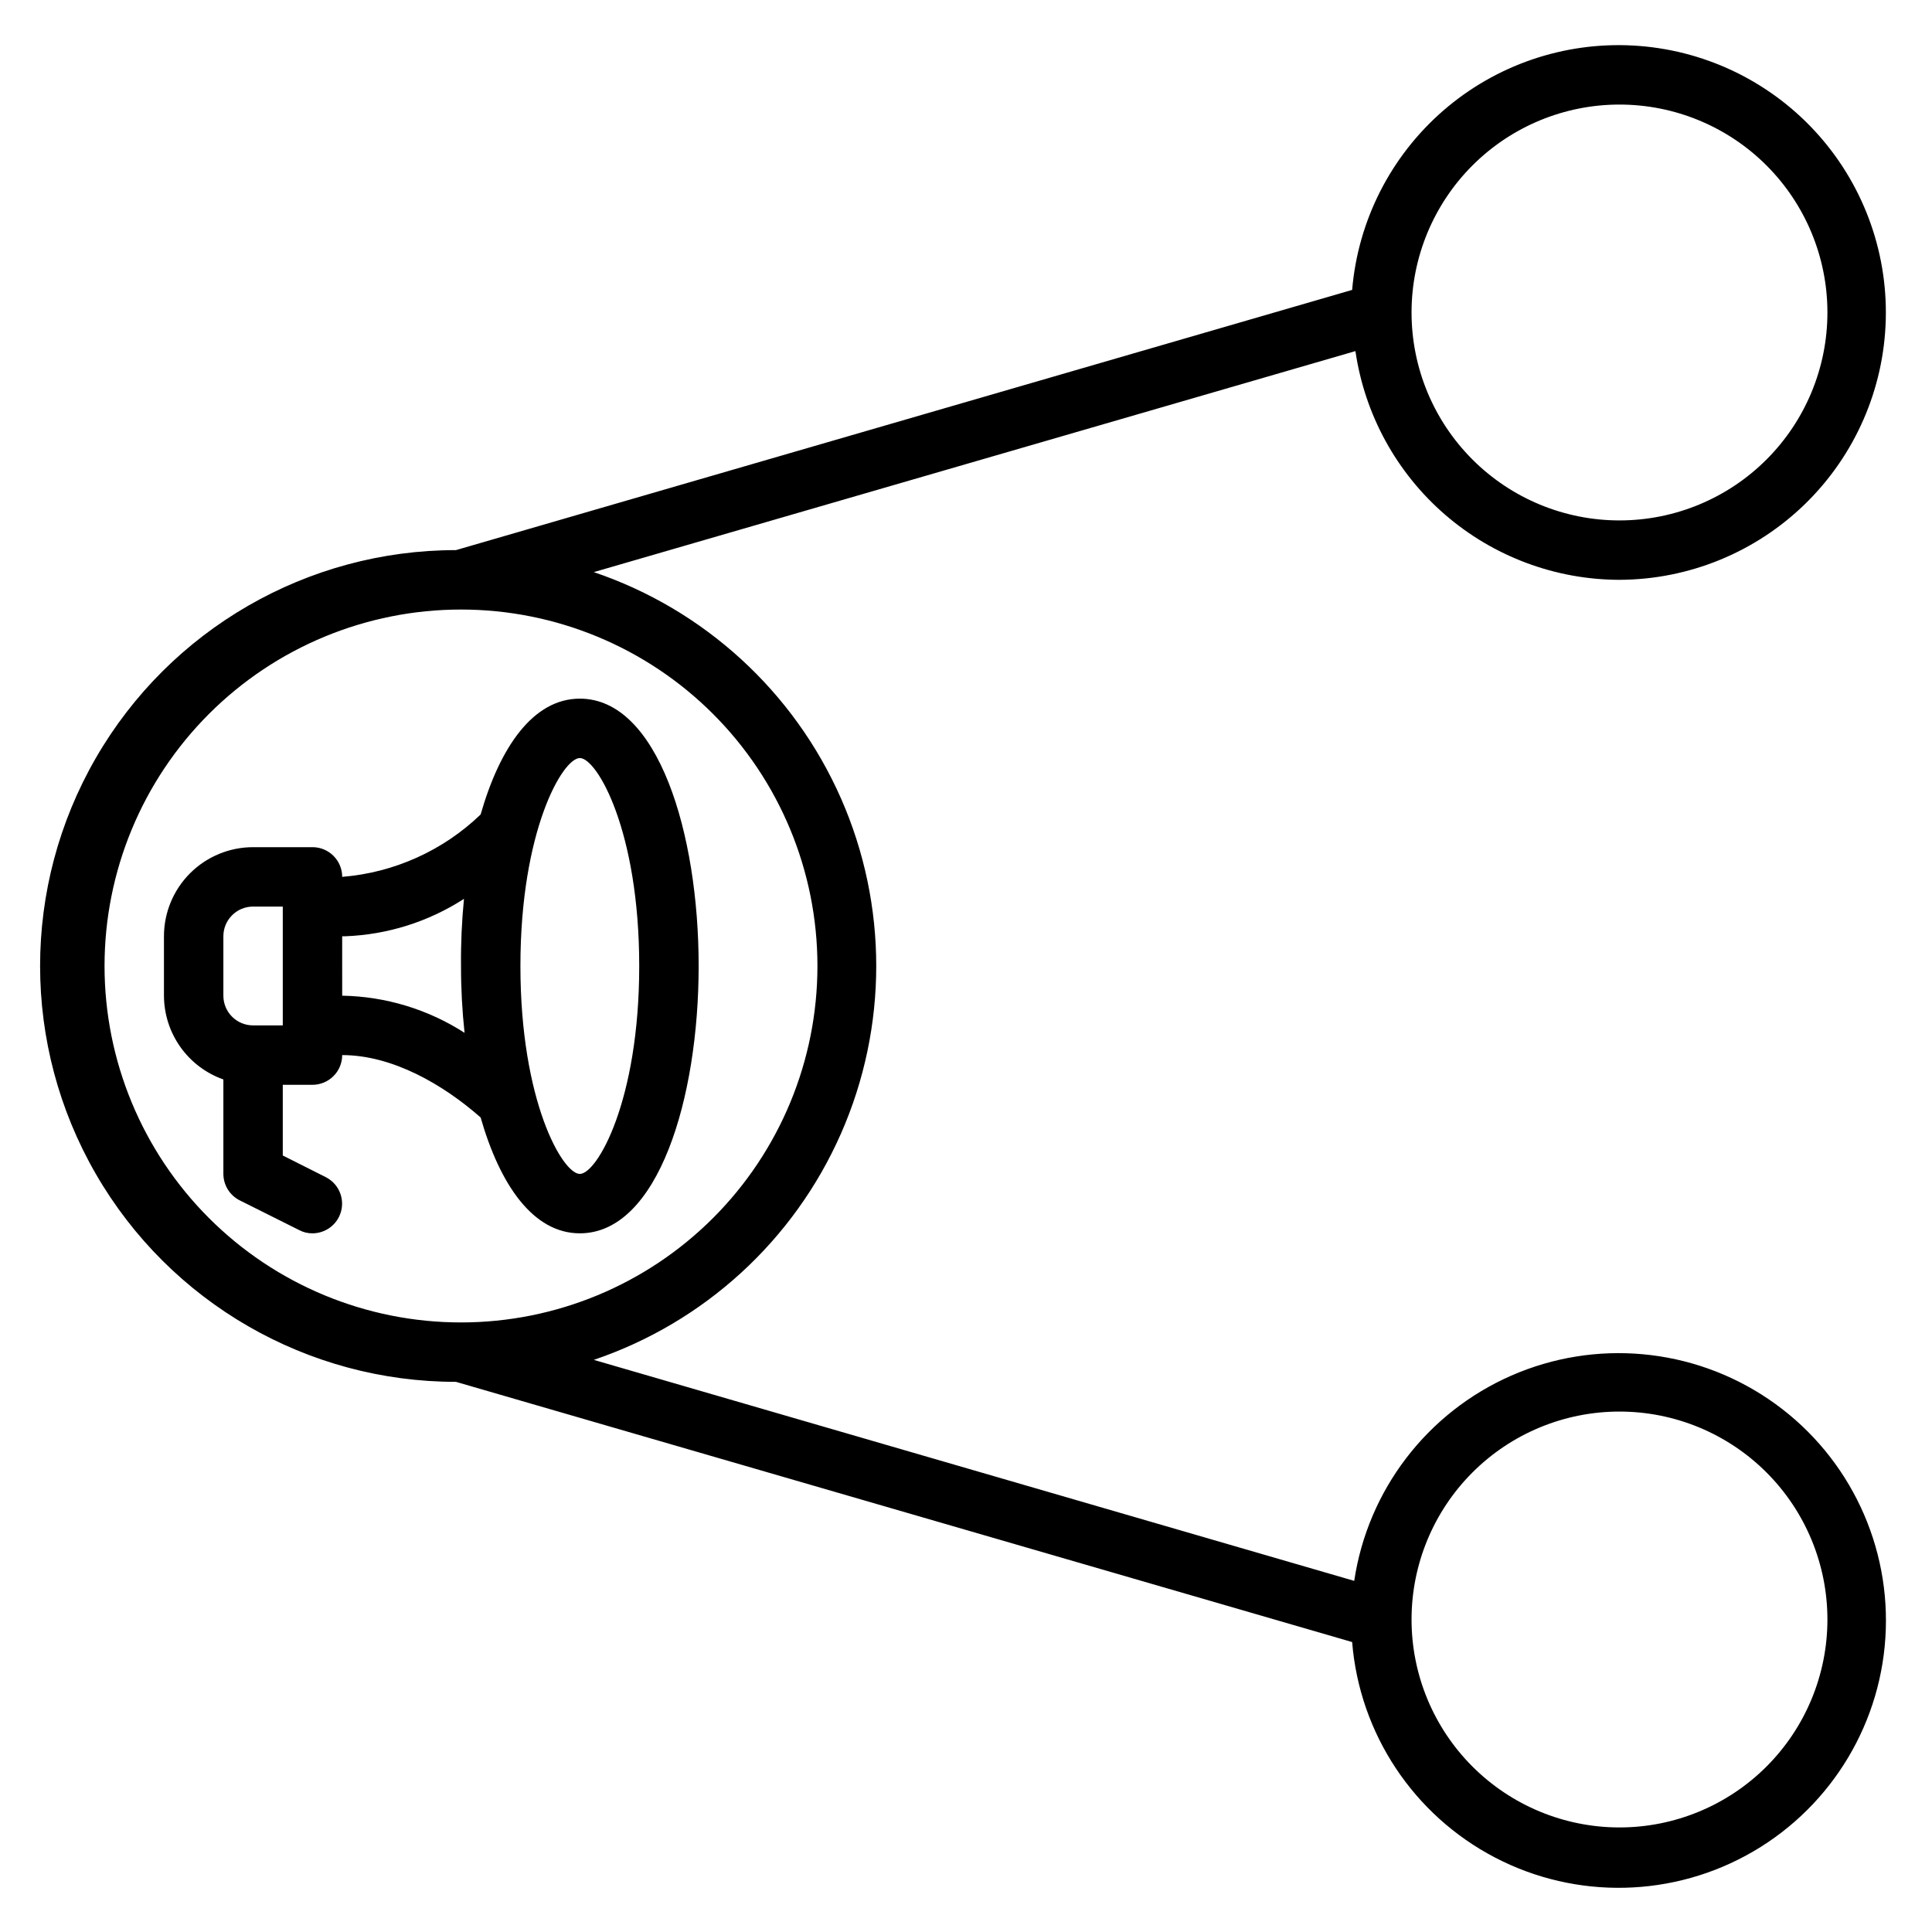 <?xml version="1.0" encoding="UTF-8"?>
<!-- Uploaded to: SVG Repo, www.svgrepo.com, Generator: SVG Repo Mixer Tools -->
<svg fill="#000000" width="800px" height="800px" version="1.1" viewBox="144 144 512 512" xmlns="http://www.w3.org/2000/svg">
 <g>
  <path d="m226.81 368.51h-15.742c-6.266 0-12.27 2.488-16.699 6.914-4.43 4.43-6.918 10.438-6.918 16.699v15.746c0.016 4.871 1.535 9.621 4.352 13.594 2.82 3.977 6.801 6.981 11.395 8.605v25.031c0.008 2.965 1.68 5.672 4.328 7.008l15.742 7.871h0.004c1.086 0.582 2.305 0.883 3.539 0.867 2.965-0.012 5.672-1.684 7.008-4.332 1.945-3.867 0.395-8.582-3.465-10.547l-11.414-5.746v-18.734h7.871c2.09 0 4.09-0.832 5.566-2.309 1.477-1.477 2.309-3.477 2.309-5.566 13.383 0 26.844 7.871 36.684 16.531 5.117 17.871 13.934 30.703 26.293 30.703 20.703 0 31.488-35.66 31.488-70.848s-10.785-70.848-31.488-70.848c-12.359 0-21.176 12.832-26.293 30.699-9.957 9.574-22.918 15.414-36.684 16.531 0-2.09-0.832-4.09-2.309-5.566-1.477-1.477-3.477-2.305-5.566-2.305zm-7.871 47.23h-7.871c-4.348 0-7.871-3.523-7.871-7.871v-15.746c0-4.348 3.523-7.871 7.871-7.871h7.871zm78.719-70.848c4.566 0 15.742 19.285 15.742 55.105 0 35.816-11.18 55.105-15.742 55.105-4.566 0-15.742-19.285-15.742-55.105s11.18-55.105 15.746-55.105zm-62.977 47.23h0.789c11.199-0.41 22.078-3.84 31.488-9.918-0.578 5.914-0.844 11.852-0.785 17.793-0.008 5.914 0.309 11.828 0.941 17.711-9.684-6.231-20.914-9.641-32.43-9.84z"/>
  <path d="m573.18 297.66c18.43-0.066 36.109-7.312 49.285-20.199 13.176-12.887 20.809-30.398 21.285-48.824 0.477-18.422-6.246-36.305-18.738-49.855-12.496-13.547-29.777-21.695-48.18-22.711-18.402-1.016-36.473 5.176-50.383 17.27-13.91 12.09-22.562 29.125-24.117 47.488l-237.5 68.957c-39.375 0-75.758 21.008-95.441 55.105-19.688 34.098-19.688 76.109 0 110.21 19.684 34.102 56.066 55.105 95.441 55.105l237.5 68.957c1.965 24.27 16.25 45.824 37.832 57.09s47.438 10.66 68.473-1.602c21.031-12.266 34.293-34.465 35.117-58.797 0.828-24.332-10.895-47.387-31.047-61.047-20.152-13.664-45.906-16.023-68.203-6.25-22.297 9.777-38.016 30.312-41.621 54.391l-201.52-58.566c29.281-9.918 53.051-31.68 65.508-59.977 12.457-28.293 12.457-60.52 0-88.816-12.457-28.293-36.227-50.055-65.508-59.973l201.84-58.57c2.457 16.82 10.875 32.191 23.723 43.32 12.848 11.129 29.266 17.266 46.262 17.297zm0-125.95c14.613 0 28.629 5.805 38.965 16.137 10.332 10.336 16.141 24.352 16.141 38.965 0 14.617-5.809 28.633-16.141 38.965-10.336 10.336-24.352 16.141-38.965 16.141-14.613 0-28.633-5.805-38.965-16.141-10.336-10.332-16.141-24.348-16.141-38.965 0-14.613 5.805-28.629 16.141-38.965 10.332-10.332 24.352-16.137 38.965-16.137zm0 346.37c14.613 0 28.629 5.805 38.965 16.141 10.332 10.332 16.141 24.352 16.141 38.965 0 14.613-5.809 28.629-16.141 38.965-10.336 10.332-24.352 16.141-38.965 16.141-14.613 0-28.633-5.809-38.965-16.141-10.336-10.336-16.141-24.352-16.141-38.965 0-14.613 5.805-28.633 16.141-38.965 10.332-10.336 24.352-16.141 38.965-16.141zm-212.55-118.08c0 25.051-9.949 49.078-27.668 66.793-17.715 17.719-41.742 27.668-66.793 27.668-25.055 0-49.082-9.949-66.797-27.668-17.715-17.715-27.668-41.742-27.668-66.793 0-25.055 9.953-49.082 27.668-66.797s41.742-27.668 66.797-27.668c25.051 0 49.078 9.953 66.793 27.668 17.719 17.715 27.668 41.742 27.668 66.797z"/>
 </g>
</svg>